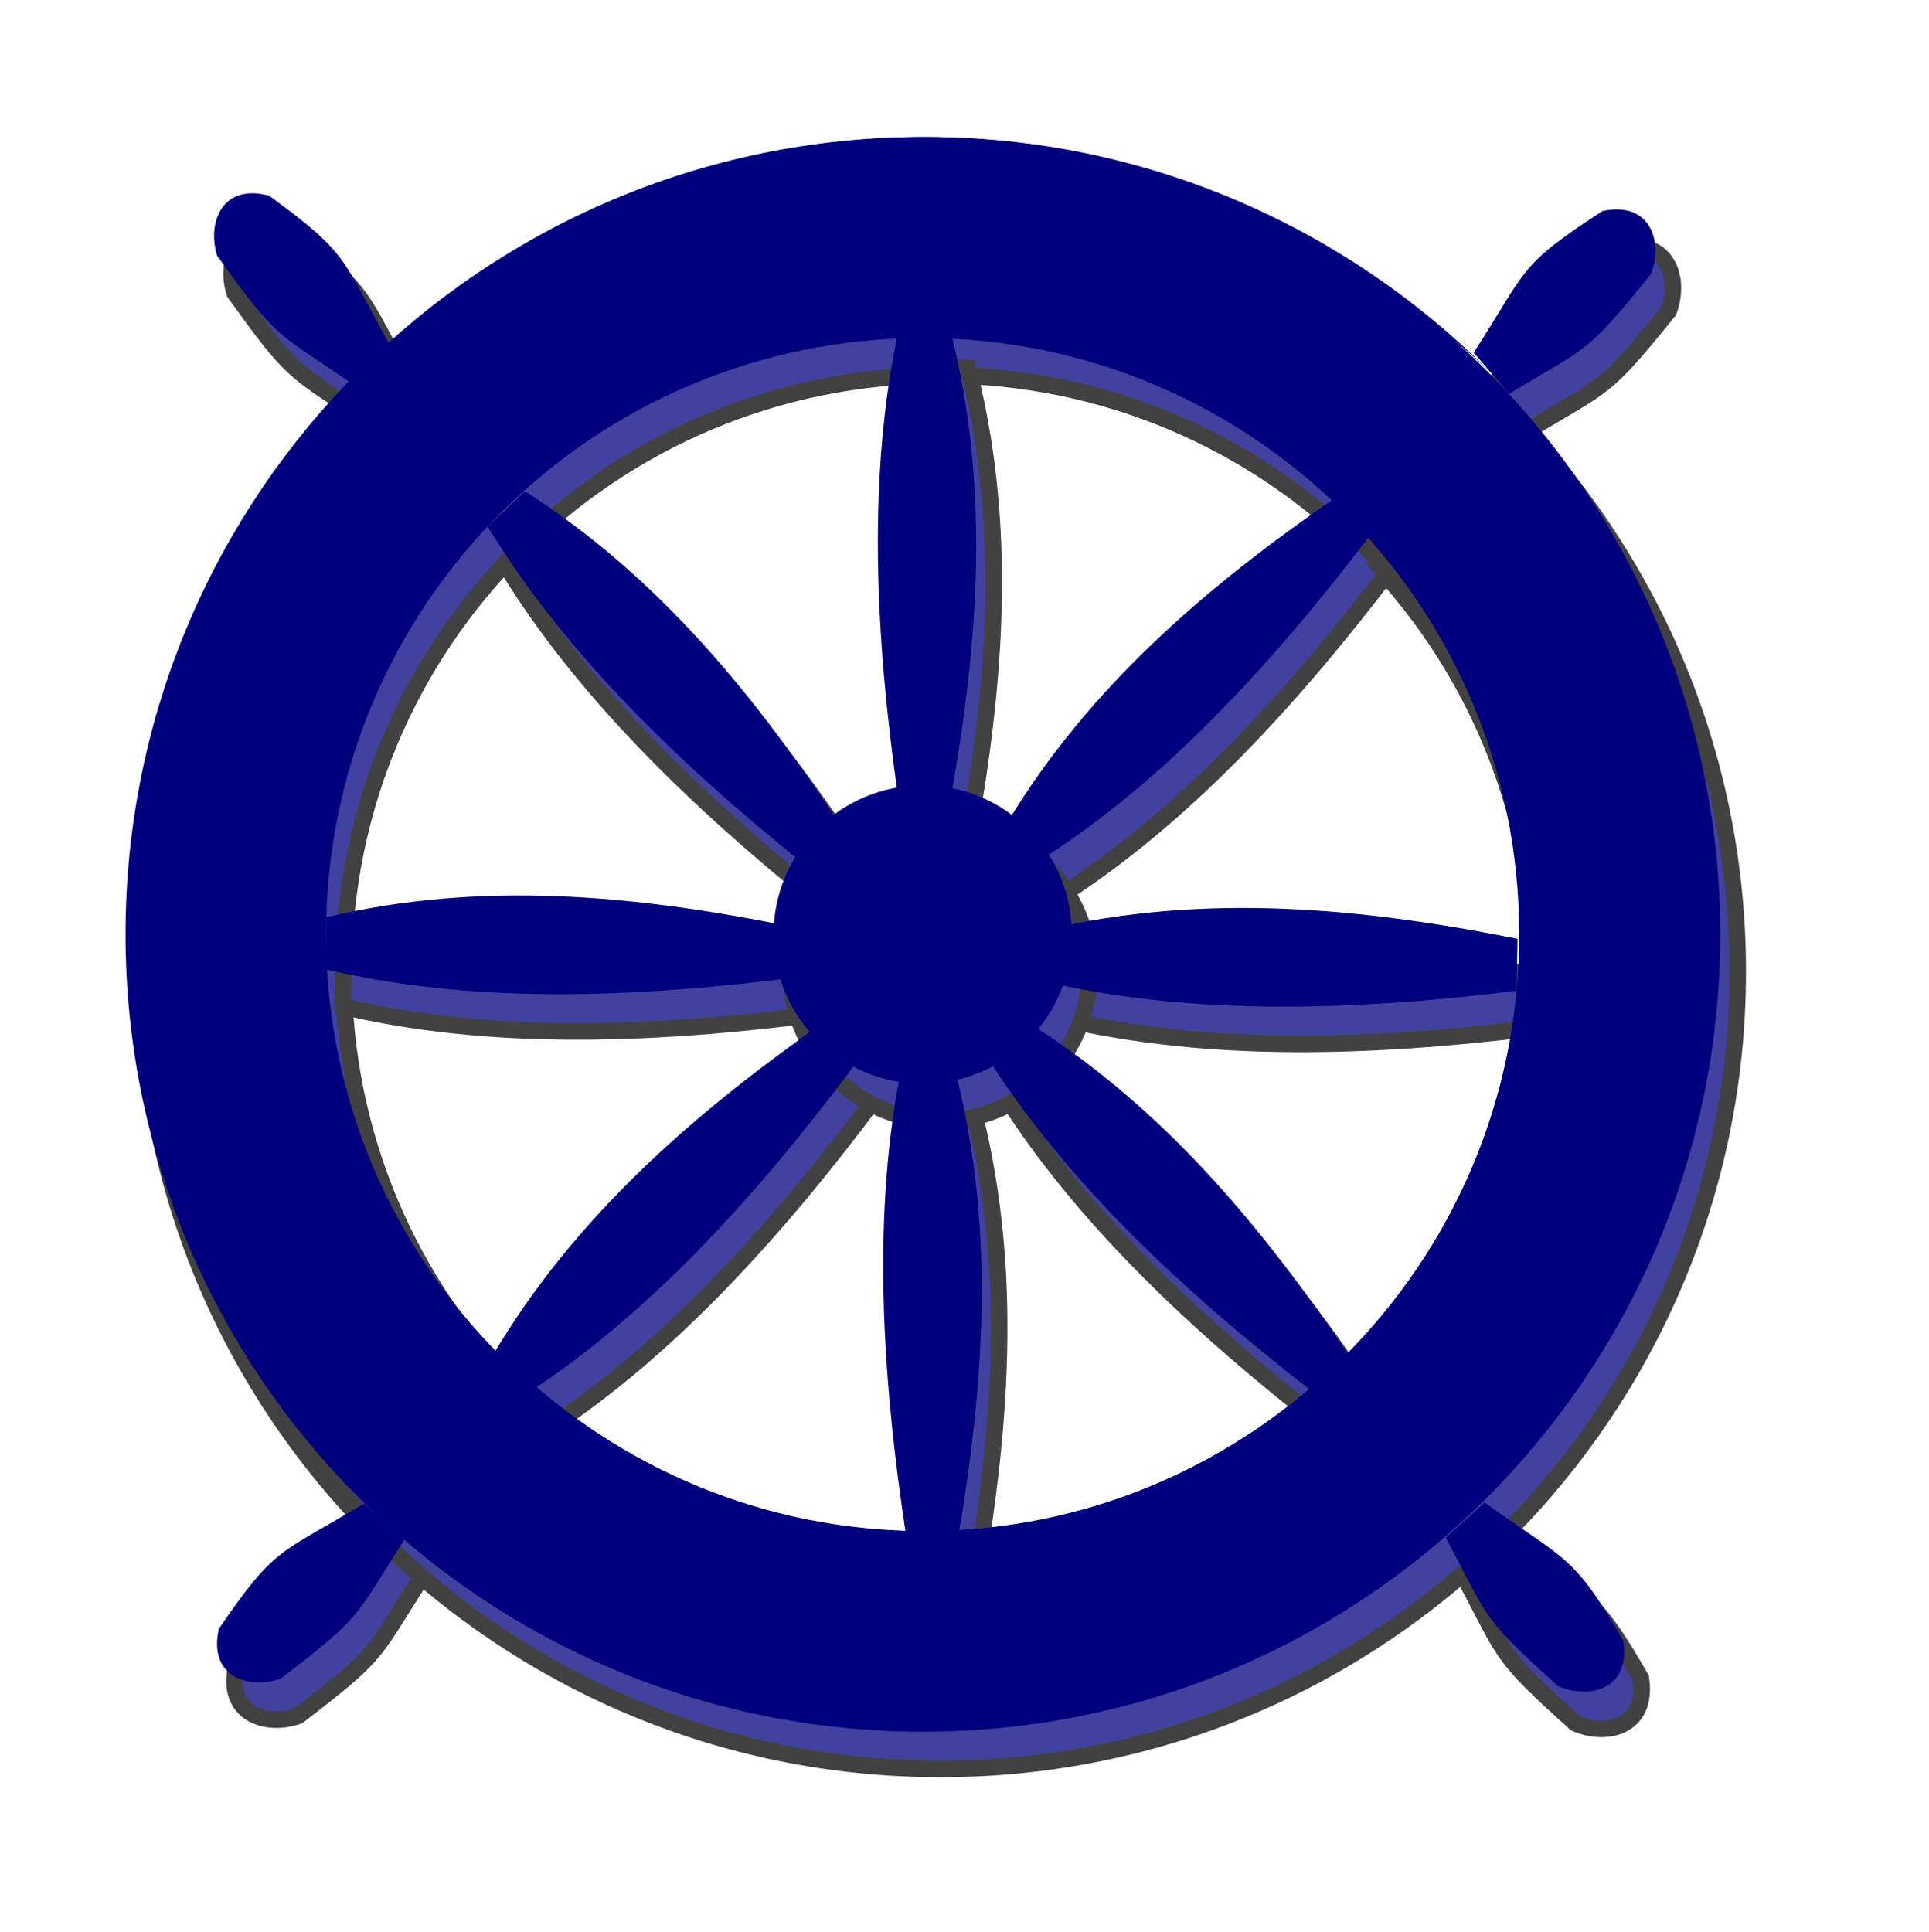 <?xml version="1.0"?><svg width="562.422" height="563.252" xmlns="http://www.w3.org/2000/svg" xmlns:xlink="http://www.w3.org/1999/xlink">
 <defs>
  <linearGradient id="linearGradient19239">
   <stop stop-color="#2f0d0e" offset="0" id="stop19241"/>
   <stop stop-color="#5e5652" id="stop19243" offset="0"/>
   <stop stop-color="#2f0d0e" offset="1" id="stop19245"/>
  </linearGradient>
  <linearGradient id="linearGradient17279">
   <stop stop-color="#2f0d0e" id="stop17281" offset="0"/>
   <stop stop-color="#5e5652" offset="0" id="stop17287"/>
   <stop stop-color="#2f0d0e" id="stop17283" offset="1"/>
  </linearGradient>
  <linearGradient id="linearGradient4094">
   <stop stop-color="#2f0d0e" id="stop4096" offset="0"/>
   <stop stop-color="#5e5652" offset="0" id="stop4098"/>
   <stop stop-color="#2f0d0e" id="stop4100" offset="1"/>
  </linearGradient>
  <linearGradient id="linearGradient4103">
   <stop stop-color="#2f0d0e" id="stop4105" offset="0"/>
   <stop stop-color="#5e5652" offset="0" id="stop4107"/>
   <stop stop-color="#2f0d0e" id="stop4109" offset="1"/>
  </linearGradient>
  <linearGradient id="linearGradient4112">
   <stop stop-color="#2f0d0e" id="stop4114" offset="0"/>
   <stop stop-color="#5e5652" offset="0" id="stop4116"/>
   <stop stop-color="#2f0d0e" id="stop4118" offset="1"/>
  </linearGradient>
  <linearGradient id="linearGradient4121">
   <stop stop-color="#2f0d0e" id="stop4123" offset="0"/>
   <stop stop-color="#5e5652" offset="0" id="stop4125"/>
   <stop stop-color="#2f0d0e" id="stop4127" offset="1"/>
  </linearGradient>
  <linearGradient id="linearGradient4130">
   <stop stop-color="#2f0d0e" id="stop4132" offset="0"/>
   <stop stop-color="#5e5652" offset="0" id="stop4134"/>
   <stop stop-color="#2f0d0e" id="stop4136" offset="1"/>
  </linearGradient>
  <linearGradient id="linearGradient4139">
   <stop stop-color="#2f0d0e" id="stop4141" offset="0"/>
   <stop stop-color="#5e5652" offset="0" id="stop4143"/>
   <stop stop-color="#2f0d0e" id="stop4145" offset="1"/>
  </linearGradient>
  <linearGradient id="linearGradient4148">
   <stop stop-color="#2f0d0e" id="stop4150" offset="0"/>
   <stop stop-color="#5e5652" offset="0" id="stop4152"/>
   <stop stop-color="#2f0d0e" id="stop4154" offset="1"/>
  </linearGradient>
  <linearGradient id="linearGradient4157">
   <stop stop-color="#2f0d0e" offset="0" id="stop4159"/>
   <stop stop-color="#5e5652" id="stop4161" offset="0"/>
   <stop stop-color="#2f0d0e" offset="1" id="stop4163"/>
  </linearGradient>
  <linearGradient id="linearGradient4166">
   <stop stop-color="#2f0d0e" id="stop4168" offset="0"/>
   <stop stop-color="#5e5652" offset="0" id="stop4170"/>
   <stop stop-color="#2f0d0e" id="stop4172" offset="1"/>
  </linearGradient>
  <linearGradient id="linearGradient4175">
   <stop stop-color="#2f0d0e" id="stop4177" offset="0"/>
   <stop stop-color="#5e5652" offset="0" id="stop4179"/>
   <stop stop-color="#2f0d0e" id="stop4181" offset="1"/>
  </linearGradient>
  <linearGradient id="linearGradient4184">
   <stop stop-color="#2f0d0e" id="stop4186" offset="0"/>
   <stop stop-color="#5e5652" offset="0" id="stop4188"/>
   <stop stop-color="#2f0d0e" id="stop4190" offset="1"/>
  </linearGradient>
  <linearGradient id="linearGradient4193">
   <stop stop-color="#2f0d0e" id="stop4195" offset="0"/>
   <stop stop-color="#5e5652" offset="0" id="stop4197"/>
   <stop stop-color="#2f0d0e" id="stop4199" offset="1"/>
  </linearGradient>
  <filter id="filter20291" color-interpolation-filters="sRGB">
   <feGaussianBlur id="feGaussianBlur20293" stdDeviation="0.706"/>
  </filter>
  <linearGradient id="linearGradient19239-4">
   <stop stop-color="#2f0d0e" offset="0" id="stop19241-2"/>
   <stop stop-color="#5e5652" id="stop19243-9" offset="0"/>
   <stop stop-color="#2f0d0e" offset="1" id="stop19245-4"/>
  </linearGradient>
  <linearGradient id="linearGradient17279-0">
   <stop stop-color="#2f0d0e" id="stop17281-7" offset="0"/>
   <stop stop-color="#5e5652" offset="0" id="stop17287-0"/>
   <stop stop-color="#2f0d0e" id="stop17283-1" offset="1"/>
  </linearGradient>
  <linearGradient id="linearGradient4435">
   <stop stop-color="#2f0d0e" id="stop4437" offset="0"/>
   <stop stop-color="#5e5652" offset="0" id="stop4439"/>
   <stop stop-color="#2f0d0e" id="stop4441" offset="1"/>
  </linearGradient>
  <linearGradient id="linearGradient4444">
   <stop stop-color="#2f0d0e" id="stop4446" offset="0"/>
   <stop stop-color="#5e5652" offset="0" id="stop4448"/>
   <stop stop-color="#2f0d0e" id="stop4450" offset="1"/>
  </linearGradient>
  <linearGradient id="linearGradient4453">
   <stop stop-color="#2f0d0e" id="stop4455" offset="0"/>
   <stop stop-color="#5e5652" offset="0" id="stop4457"/>
   <stop stop-color="#2f0d0e" id="stop4459" offset="1"/>
  </linearGradient>
  <linearGradient id="linearGradient4462">
   <stop stop-color="#2f0d0e" id="stop4464" offset="0"/>
   <stop stop-color="#5e5652" offset="0" id="stop4466"/>
   <stop stop-color="#2f0d0e" id="stop4468" offset="1"/>
  </linearGradient>
  <linearGradient id="linearGradient4471">
   <stop stop-color="#2f0d0e" id="stop4473" offset="0"/>
   <stop stop-color="#5e5652" offset="0" id="stop4475"/>
   <stop stop-color="#2f0d0e" id="stop4477" offset="1"/>
  </linearGradient>
  <linearGradient id="linearGradient4480">
   <stop stop-color="#2f0d0e" id="stop4482" offset="0"/>
   <stop stop-color="#5e5652" offset="0" id="stop4484"/>
   <stop stop-color="#2f0d0e" id="stop4486" offset="1"/>
  </linearGradient>
  <linearGradient id="linearGradient4489">
   <stop stop-color="#2f0d0e" id="stop4491" offset="0"/>
   <stop stop-color="#5e5652" offset="0" id="stop4493"/>
   <stop stop-color="#2f0d0e" id="stop4495" offset="1"/>
  </linearGradient>
  <linearGradient id="linearGradient4498">
   <stop stop-color="#2f0d0e" offset="0" id="stop4500"/>
   <stop stop-color="#5e5652" id="stop4502" offset="0"/>
   <stop stop-color="#2f0d0e" offset="1" id="stop4504"/>
  </linearGradient>
  <linearGradient id="linearGradient4507">
   <stop stop-color="#2f0d0e" id="stop4509" offset="0"/>
   <stop stop-color="#5e5652" offset="0" id="stop4511"/>
   <stop stop-color="#2f0d0e" id="stop4513" offset="1"/>
  </linearGradient>
  <linearGradient id="linearGradient4516">
   <stop stop-color="#2f0d0e" id="stop4518" offset="0"/>
   <stop stop-color="#5e5652" offset="0" id="stop4520"/>
   <stop stop-color="#2f0d0e" id="stop4522" offset="1"/>
  </linearGradient>
  <linearGradient id="linearGradient4525">
   <stop stop-color="#2f0d0e" id="stop4527" offset="0"/>
   <stop stop-color="#5e5652" offset="0" id="stop4529"/>
   <stop stop-color="#2f0d0e" id="stop4531" offset="1"/>
  </linearGradient>
  <linearGradient id="linearGradient4534">
   <stop stop-color="#2f0d0e" id="stop4536" offset="0"/>
   <stop stop-color="#5e5652" offset="0" id="stop4538"/>
   <stop stop-color="#2f0d0e" id="stop4540" offset="1"/>
  </linearGradient>
  <filter id="filter20291-8" color-interpolation-filters="sRGB">
   <feGaussianBlur id="feGaussianBlur20293-6" stdDeviation="0.706"/>
  </filter>
  <filter color-interpolation-filters="sRGB" id="filter5257">
   <feGaussianBlur id="feGaussianBlur5259" stdDeviation="0.839"/>
  </filter>
  <linearGradient y2="0.69" x2="0.561" y1="-0.253" x1="-0.089" id="linearGradient5295" xlink:href="#linearGradient19239"/>
  <linearGradient y2="0.5" x2="0.683" y1="0.5" x1="0.192" spreadMethod="pad" id="linearGradient5297" xlink:href="#linearGradient17279"/>
  <linearGradient y2="0.468" x2="0.536" y1="0.547" x1="0.448" spreadMethod="pad" id="linearGradient5299" xlink:href="#linearGradient17279"/>
  <linearGradient y2="0.465" x2="0.466" y1="0.55" x1="0.549" spreadMethod="pad" id="linearGradient5301" xlink:href="#linearGradient17279"/>
  <linearGradient y2="0.316" x2="0.501" y1="0.819" x1="0.499" spreadMethod="pad" id="linearGradient5303" xlink:href="#linearGradient17279"/>
  <linearGradient y2="0.316" x2="0.501" y1="0.819" x1="0.499" spreadMethod="pad" id="linearGradient5305" xlink:href="#linearGradient17279"/>
  <linearGradient y2="0.466" x2="0.466" y1="0.549" x1="0.55" spreadMethod="pad" id="linearGradient5307" xlink:href="#linearGradient17279"/>
  <linearGradient y2="0.466" x2="0.535" y1="0.548" x1="0.45" spreadMethod="pad" id="linearGradient5309" xlink:href="#linearGradient17279"/>
  <linearGradient y2="0.5" x2="0.683" y1="0.501" x1="0.198" spreadMethod="pad" id="linearGradient5311" xlink:href="#linearGradient17279"/>
  <linearGradient y2="0.69" x2="0.561" y1="0.41" x1="0.092" id="linearGradient5313" xlink:href="#linearGradient19239"/>
  <linearGradient y2="0.353" x2="0.68" y1="0.456" x1="0.789" spreadMethod="pad" id="linearGradient5315" xlink:href="#linearGradient17279"/>
  <linearGradient y2="0.347" x2="0.323" y1="0.441" x1="0.205" spreadMethod="pad" id="linearGradient5317" xlink:href="#linearGradient17279"/>
  <linearGradient y2="0.686" x2="0.641" y1="0.785" x1="0.529" spreadMethod="pad" id="linearGradient5319" xlink:href="#linearGradient17279"/>
  <linearGradient y2="0.679" x2="0.35" y1="0.792" x1="0.449" spreadMethod="pad" id="linearGradient5321" xlink:href="#linearGradient17279"/>
 </defs>
 <g>
  <title>Layer 1</title>
  <g externalResourcesRequired="false" id="layer1">
   <g transform="matrix(0.883 0 0 0.883 49.52 68.801)" id="g5261">
    <g opacity="0.745" fill="#000000" stroke="#000000" filter="url(#filter5257)" id="g21264-5" transform="matrix(5.46 0 0 5.46 -1442.19 -636.193)">
     <path fill="#00007f" fill-rule="nonzero" stroke="#000000" id="path16300-4" d="m310.736,112.791c-26.616,0 -48.219,21.603 -48.219,48.219c0,26.616 21.603,48.219 48.219,48.219c26.616,0 48.219,-21.603 48.219,-48.219c0,-26.616 -21.603,-48.219 -48.219,-48.219zm0,12.156c19.919,-0 36.062,16.144 36.062,36.063c0,19.919 -16.144,36.094 -36.062,36.094c-19.919,0 -36.094,-16.175 -36.094,-36.094c0,-19.919 16.175,-36.063 36.094,-36.063z"/>
     <path fill="#00007f" fill-rule="nonzero" stroke="#000000" id="rect17276-3" d="m309.259,124.505l3.144,0c2.42,9.447 1.701,18.894 0,28.341l-3.144,0c-1.433,-9.979 -1.872,-19.6 0,-28.341z"/>
     <path fill="#00007f" fill-rule="nonzero" stroke="#000000" id="path19247-5" d="m284.415,136.338l2.258,-2.124c8.186,5.231 14.117,12.583 19.342,20.598l-2.258,2.124c-7.84,-6.285 -14.722,-12.981 -19.342,-20.598z"/>
     <path fill="#00007f" fill-rule="nonzero" stroke="#000000" id="path19251-6" d="m317.992,156.43l-2.143,-2.195c4.975,-8.244 12.09,-14.296 19.874,-19.663l2.143,2.195c-6.021,7.924 -12.469,14.906 -19.874,19.663z"/>
     <path fill="#00007f" fill-rule="nonzero" stroke="#000000" id="path19255-8" d="m318.147,163.874l0.06,-3.143c9.543,-2.236 19.027,-1.334 28.491,0.55l-0.06,3.143c-10.059,1.239 -19.74,1.491 -28.491,-0.55l0,0z"/>
     <path fill="#00007f" fill-rule="nonzero" stroke="#000000" id="path19259-6" d="m274.599,163.119l0.059,-3.143c9.387,-2.236 18.716,-1.334 28.026,0.55l-0.059,3.143c-9.895,1.239 -19.418,1.491 -28.026,-0.55z"/>
     <path fill="#00007f" fill-rule="nonzero" stroke="#000000" id="path19263-8" d="m286.892,188.72l-2.194,-2.206c4.965,-8.41 12.121,-14.618 19.962,-20.137l2.194,2.206c-6.029,8.096 -12.5,15.24 -19.962,20.137z"/>
     <path fill="#00007f" fill-rule="nonzero" stroke="#000000" id="path19267-2" d="m314.551,168.32l2.217,-2.183c8.289,5.103 14.365,12.384 19.749,20.348l-2.217,2.183c-7.964,-6.17 -14.978,-12.773 -19.749,-20.348z"/>
     <path fill="#00007f" fill-rule="nonzero" stroke="#000000" id="path19271-0" d="m309.462,168.958l3.144,-0.03c2.511,9.475 1.883,18.981 0.273,28.495l-3.144,0.03c-1.529,-10.02 -2.06,-19.689 -0.273,-28.495l0,0z"/>
     <path fill="#00007f" fill-rule="nonzero" stroke="#000000" id="path19275-9" d="m310.728,151.998c-4.981,0 -9.023,4.043 -9.023,9.023c0,4.981 4.043,9.023 9.023,9.023c4.981,0 9.023,-4.043 9.023,-9.023c0,-4.981 -4.043,-9.023 -9.023,-9.023z"/>
     <path fill="#00007f" fill-rule="nonzero" stroke="#000000" id="path19279-8" d="m346.183,128.322l-2.135,-2.49c3.271,-5.092 2.678,-5.256 7.795,-8.57c2.961,-0.613 3.647,1.935 2.931,3.806c-3.958,4.894 -3.723,4.315 -8.591,7.254z"/>
     <path fill="#00007f" fill-rule="nonzero" stroke="#000000" id="path19283-7" d="m276.218,127.705l2.275,-2.363c-2.972,-5.272 -2.371,-5.401 -7.289,-9.005c-2.921,-0.782 -3.752,1.722 -3.145,3.632c3.67,5.114 3.468,4.522 8.159,7.736z"/>
     <path fill="#00007f" fill-rule="nonzero" stroke="#000000" id="path19287-9" d="m342.36,197.494l2.342,-2.127c4.907,3.542 5.363,3.089 8.395,8.379c0.451,2.99 -2.13,3.537 -3.96,2.72c-4.672,-4.218 -4.107,-3.951 -6.777,-8.972z"/>
     <path fill="#00007f" fill-rule="nonzero" stroke="#000000" id="path19291-7" d="m279.372,197.628l-2.433,-2.2c-5.176,3.136 -5.324,2.539 -8.772,7.568c-0.69,2.944 1.839,3.697 3.728,3.029c4.996,-3.829 4.411,-3.608 7.476,-8.398z"/>
     <path fill="#00007f" fill-rule="nonzero" stroke="#000000" filter="url(#filter20291-8)" id="path19295-9" d="m310.884,112.788c-26.616,0 -48.219,21.603 -48.219,48.219c0,13.529 5.577,25.771 14.562,34.531c-8.343,-8.67 -13.469,-20.465 -13.469,-33.437c0,-26.616 21.603,-48.219 48.219,-48.219c12.762,0 24.372,4.958 33,13.062c-8.728,-8.728 -20.786,-14.156 -34.094,-14.156zm25.938,23.188c6.264,6.487 10.125,15.3 10.125,25.031c0,19.919 -16.144,36.094 -36.062,36.094c-9.731,0 -18.568,-3.854 -25.062,-10.125c6.578,6.915 15.87,11.219 26.156,11.219c19.919,0 36.063,-16.175 36.062,-36.094c0,-10.287 -4.311,-19.556 -11.219,-26.125z"/>
    </g>
    <g id="g21264" transform="matrix(5.46 0 0 5.46 -1447.97 -648.496)">
     <path fill="#00007f" fill-rule="nonzero" id="path16300" d="m310.736,112.791c-26.616,0 -48.219,21.603 -48.219,48.219c0,26.616 21.603,48.219 48.219,48.219c26.616,0 48.219,-21.603 48.219,-48.219c0,-26.616 -21.603,-48.219 -48.219,-48.219zm0,12.156c19.919,-0 36.062,16.144 36.062,36.063c0,19.919 -16.144,36.094 -36.062,36.094c-19.919,0 -36.094,-16.175 -36.094,-36.094c0,-19.919 16.175,-36.063 36.094,-36.063z"/>
     <path fill="#00007f" fill-rule="nonzero" id="rect17276" d="m309.259,124.505l3.144,0c2.42,9.447 1.701,18.894 0,28.341l-3.144,0c-1.433,-9.979 -1.872,-19.6 0,-28.341z"/>
     <path fill="#00007f" fill-rule="nonzero" id="path19247" d="m284.415,136.338l2.258,-2.124c8.186,5.231 14.117,12.583 19.342,20.598l-2.258,2.124c-7.84,-6.285 -14.722,-12.981 -19.342,-20.598z"/>
     <path fill="#00007f" fill-rule="nonzero" id="path19251" d="m317.992,156.43l-2.143,-2.195c4.975,-8.244 12.09,-14.296 19.874,-19.663l2.143,2.195c-6.021,7.924 -12.469,14.906 -19.874,19.663z"/>
     <path fill="#00007f" fill-rule="nonzero" id="path19255" d="m318.147,163.874l0.06,-3.143c9.543,-2.236 19.027,-1.334 28.491,0.55l-0.06,3.143c-10.059,1.239 -19.74,1.491 -28.491,-0.55l0,0z"/>
     <path fill="#00007f" fill-rule="nonzero" id="path19259" d="m274.599,163.119l0.059,-3.143c9.387,-2.236 18.716,-1.334 28.026,0.55l-0.059,3.143c-9.895,1.239 -19.418,1.491 -28.026,-0.55z"/>
     <path fill="#00007f" fill-rule="nonzero" id="path19263" d="m286.892,188.72l-2.194,-2.206c4.965,-8.41 12.121,-14.618 19.962,-20.137l2.194,2.206c-6.029,8.096 -12.5,15.24 -19.962,20.137z"/>
     <path fill="#00007f" fill-rule="nonzero" id="path19267" d="m314.551,168.32l2.217,-2.183c8.289,5.103 14.365,12.384 19.749,20.348l-2.217,2.183c-7.964,-6.17 -14.978,-12.773 -19.749,-20.348z"/>
     <path fill="#00007f" fill-rule="nonzero" id="path19271" d="m309.462,168.958l3.144,-0.03c2.511,9.475 1.883,18.981 0.273,28.495l-3.144,0.03c-1.529,-10.02 -2.06,-19.689 -0.273,-28.495l0,0z"/>
     <path fill="#00007f" fill-rule="nonzero" id="path19275" d="m310.728,151.998c-4.981,0 -9.023,4.043 -9.023,9.023c0,4.981 4.043,9.023 9.023,9.023c4.981,0 9.023,-4.043 9.023,-9.023c0,-4.981 -4.043,-9.023 -9.023,-9.023z"/>
     <path fill="#00007f" fill-rule="nonzero" id="path19279" d="m346.183,128.322l-2.135,-2.49c3.271,-5.092 2.678,-5.256 7.795,-8.57c2.961,-0.613 3.647,1.935 2.931,3.806c-3.958,4.894 -3.723,4.315 -8.591,7.254z"/>
     <path fill="#00007f" fill-rule="nonzero" id="path19283" d="m276.218,127.705l2.275,-2.363c-2.972,-5.272 -2.371,-5.401 -7.289,-9.005c-2.921,-0.782 -3.752,1.722 -3.145,3.632c3.67,5.114 3.468,4.522 8.159,7.736z"/>
     <path fill="#00007f" fill-rule="nonzero" id="path19287" d="m342.36,197.494l2.342,-2.127c4.907,3.542 5.363,3.089 8.395,8.379c0.451,2.99 -2.13,3.537 -3.96,2.72c-4.672,-4.218 -4.107,-3.951 -6.777,-8.972z"/>
     <path fill="#00007f" fill-rule="nonzero" id="path19291" d="m279.372,197.628l-2.433,-2.2c-5.176,3.136 -5.324,2.539 -8.772,7.568c-0.69,2.944 1.839,3.697 3.728,3.029c4.996,-3.829 4.411,-3.608 7.476,-8.398z"/>
     <path fill="#00007f" fill-rule="nonzero" filter="url(#filter20291)" id="path19295" d="m310.884,112.788c-26.616,0 -48.219,21.603 -48.219,48.219c0,13.529 5.577,25.771 14.562,34.531c-8.343,-8.67 -13.469,-20.465 -13.469,-33.437c0,-26.616 21.603,-48.219 48.219,-48.219c12.762,0 24.372,4.958 33,13.062c-8.728,-8.728 -20.786,-14.156 -34.094,-14.156zm25.938,23.188c6.264,6.487 10.125,15.3 10.125,25.031c0,19.919 -16.144,36.094 -36.062,36.094c-9.731,0 -18.568,-3.854 -25.062,-10.125c6.578,6.915 15.87,11.219 26.156,11.219c19.919,0 36.063,-16.175 36.062,-36.094c0,-10.287 -4.311,-19.556 -11.219,-26.125z"/>
    </g>
   </g>
  </g>
 </g>
</svg>